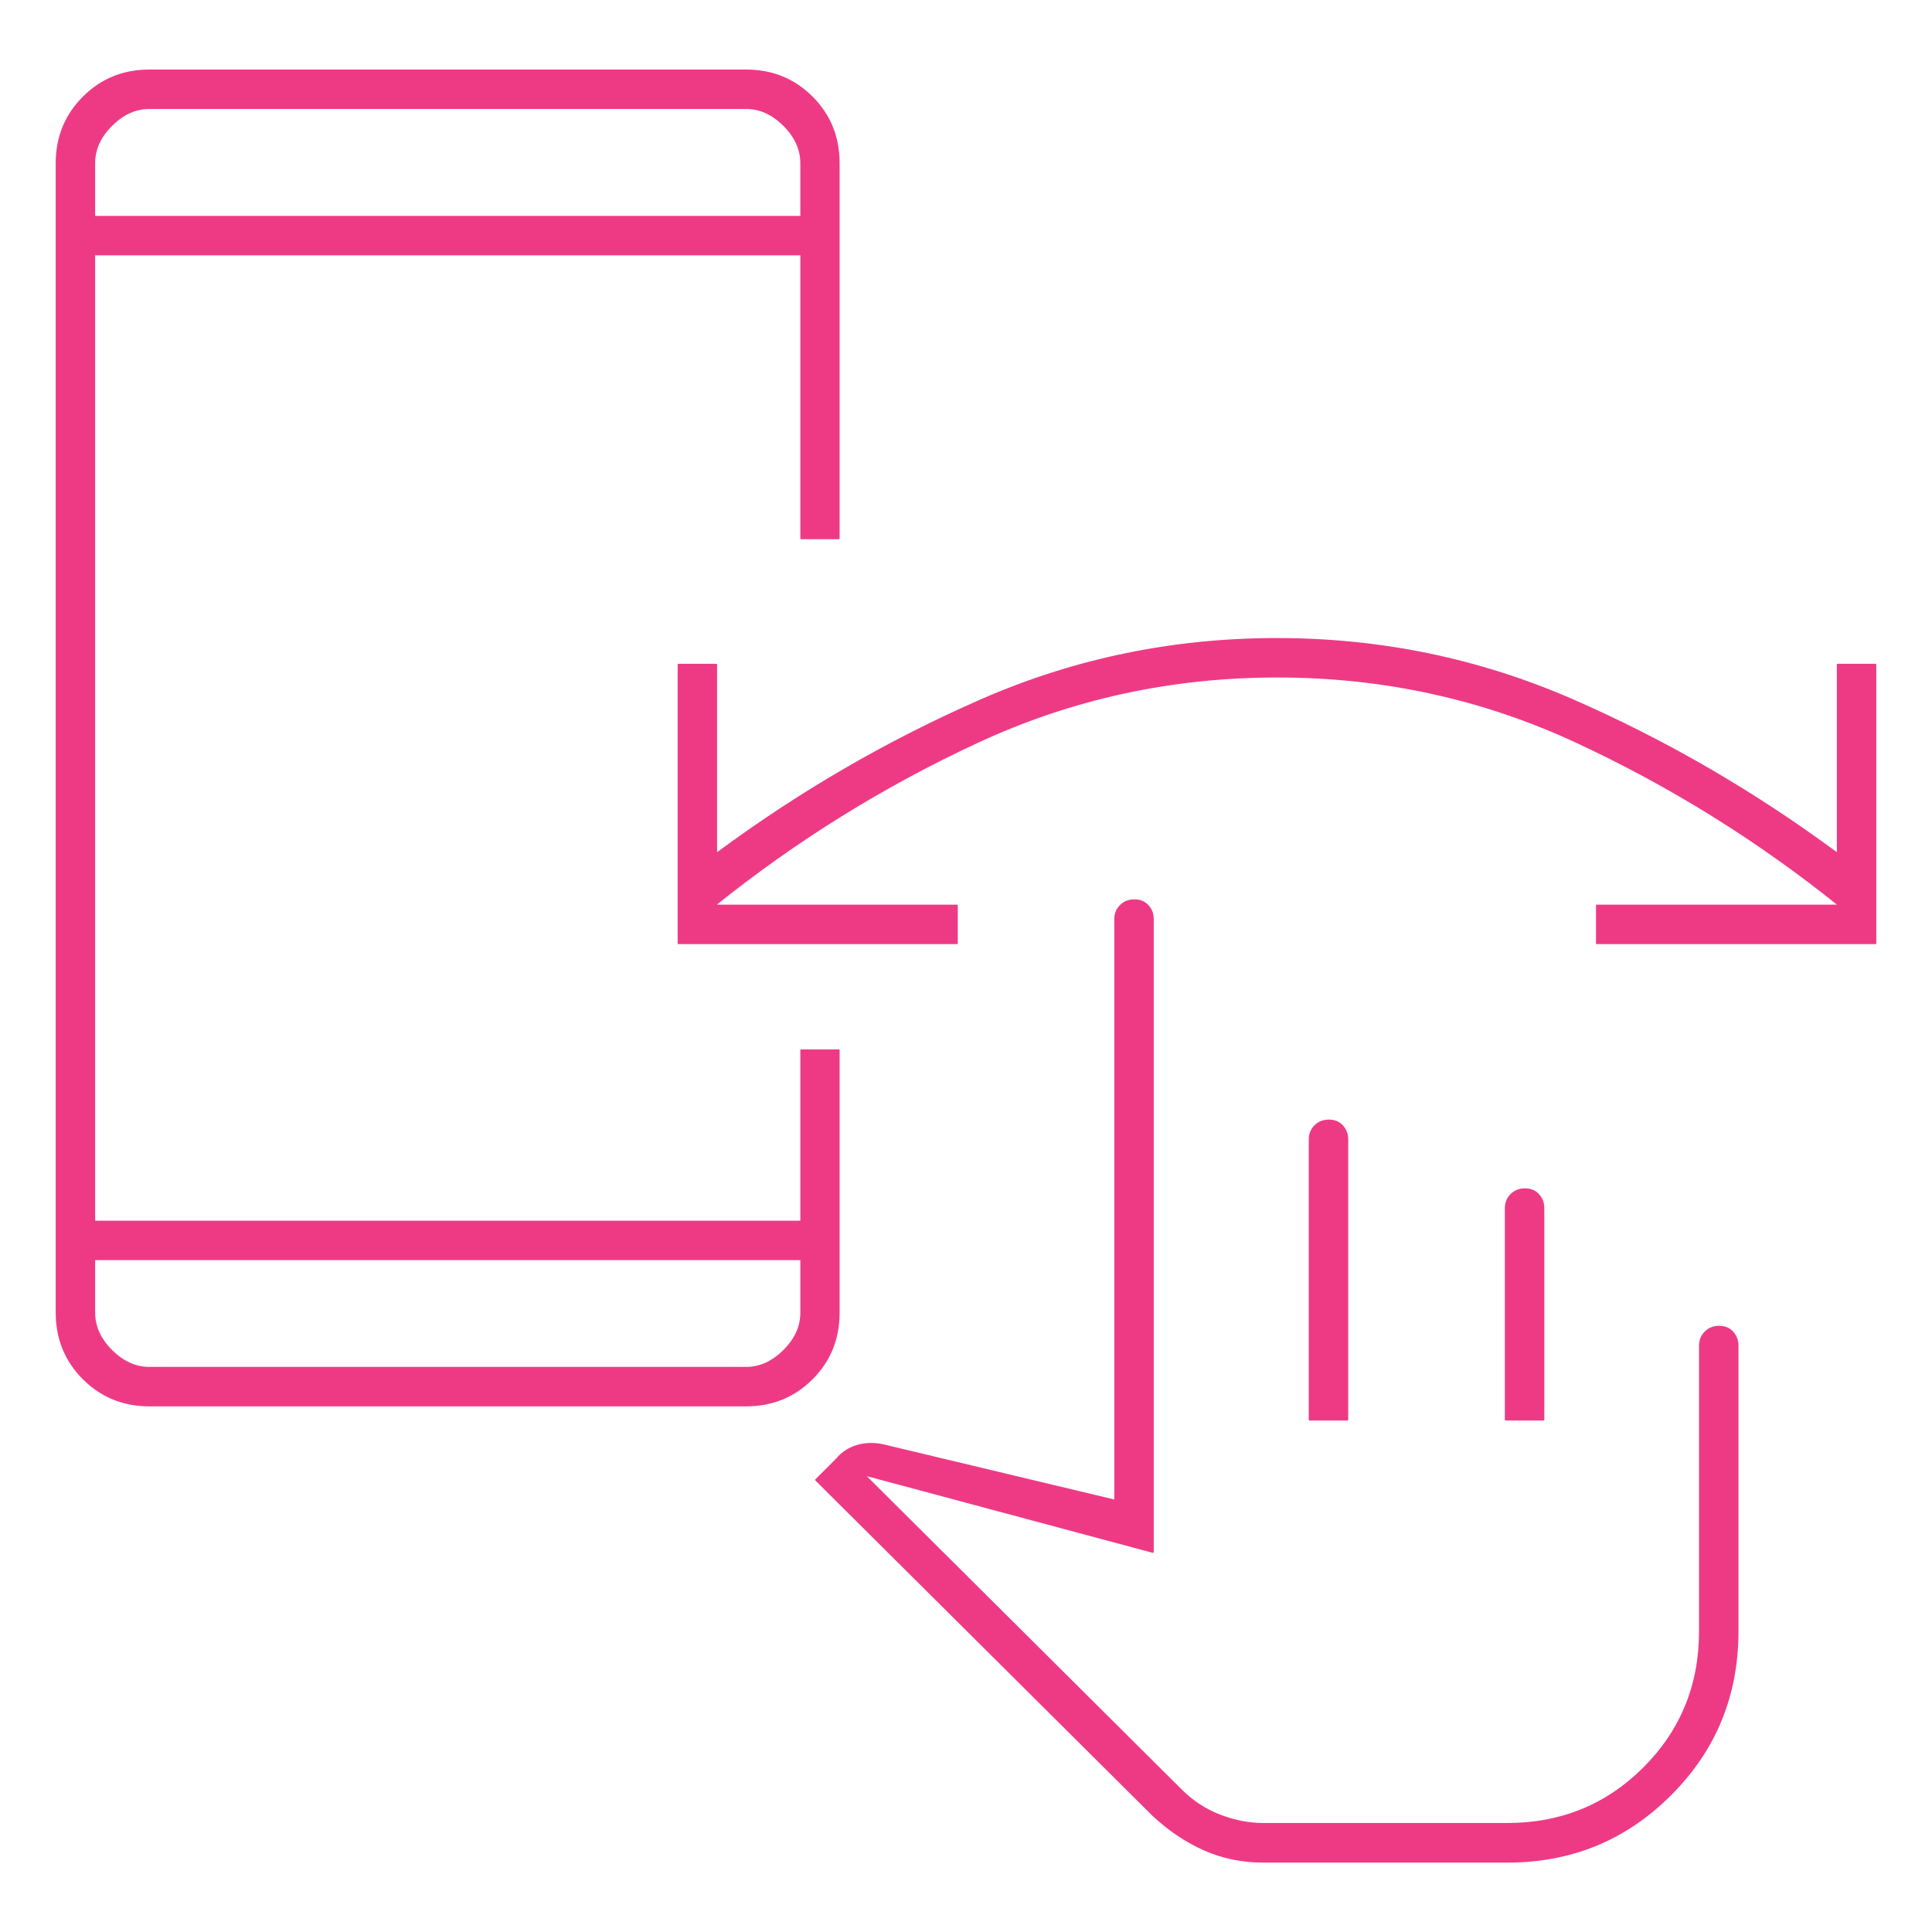 <svg xmlns="http://www.w3.org/2000/svg" id="Layer_1" data-name="Layer 1" viewBox="0 0 120 120"><defs><style>      .cls-1 {        fill: none;        stroke: #ee3a85;        stroke-linejoin: round;        stroke-width: .1px;      }      .cls-2 {        fill: #ee3a85;        stroke-width: 0px;      }    </style></defs><path class="cls-2" d="m116.49,58.59h-17.31v-2.35h15.06c-5.05-4.06-10.49-7.44-16.32-10.15-5.83-2.71-12.02-4.06-18.59-4.06s-12.77,1.35-18.61,4.06c-5.84,2.71-11.29,6.09-16.34,10.15h15.06v2.35h-17.3v-17.31h2.35v11.75c5.2-3.85,10.69-7.03,16.48-9.56,5.79-2.53,11.9-3.79,18.35-3.79s12.56,1.27,18.34,3.79c5.79,2.53,11.28,5.71,16.48,9.56v-11.75h2.35v17.31Zm-22.97,29.59v-13.14c0-.34.12-.62.34-.84.23-.23.52-.34.86-.34s.62.11.83.34c.21.23.32.5.32.84v13.14h-2.35Zm-12.18,0v-17.41c0-.34.12-.62.34-.84.23-.23.52-.34.86-.34s.62.11.83.34c.21.23.32.5.32.84v17.41h-2.35Zm-2.88,27.46c-1.3,0-2.52-.25-3.65-.75-1.13-.5-2.19-1.21-3.19-2.14l-20.94-20.83,1.28-1.28c.36-.43.8-.71,1.34-.86.53-.14,1.09-.14,1.65,0l14.31,3.42v-36.11c0-.33.11-.61.34-.84s.51-.34.86-.34.61.11.83.34.32.5.32.84v39.31l-17.94-4.81,19.7,19.6c.68.68,1.47,1.2,2.38,1.56.91.35,1.81.53,2.7.53h15.17c3.35,0,6.18-1.16,8.49-3.47,2.31-2.31,3.47-5.14,3.47-8.49v-17.74c0-.33.11-.61.34-.84.23-.23.51-.34.86-.34s.62.11.83.34c.21.23.32.51.32.84v17.74c0,3.99-1.39,7.37-4.17,10.15-2.78,2.78-6.15,4.17-10.13,4.17h-15.19Z"></path><path class="cls-1" d="m116.49,58.59h-17.31v-2.35h15.06c-5.05-4.06-10.49-7.44-16.32-10.15-5.83-2.71-12.02-4.06-18.59-4.06s-12.77,1.35-18.61,4.06c-5.84,2.71-11.29,6.09-16.34,10.15h15.06v2.35h-17.3v-17.31h2.35v11.75c5.2-3.85,10.69-7.03,16.48-9.56,5.79-2.53,11.9-3.79,18.35-3.79s12.56,1.27,18.34,3.79c5.79,2.53,11.28,5.71,16.48,9.56v-11.75h2.35v17.31Zm-22.97,29.59v-13.14c0-.34.12-.62.34-.84.23-.23.52-.34.86-.34s.62.11.83.34c.21.23.32.5.32.84v13.14h-2.35Zm-12.18,0v-17.41c0-.34.12-.62.34-.84.23-.23.52-.34.86-.34s.62.11.83.34c.21.23.32.5.32.84v17.41h-2.35Zm-2.88,27.46c-1.3,0-2.52-.25-3.65-.75-1.13-.5-2.19-1.21-3.19-2.14l-20.94-20.83,1.28-1.28c.36-.43.8-.71,1.34-.86.53-.14,1.09-.14,1.65,0l14.31,3.42v-36.11c0-.33.11-.61.34-.84s.51-.34.86-.34.61.11.83.34.32.5.32.84v39.31l-17.94-4.81,19.7,19.6c.68.68,1.47,1.2,2.38,1.56.91.35,1.81.53,2.7.53h15.17c3.35,0,6.18-1.16,8.49-3.47,2.31-2.31,3.47-5.14,3.47-8.49v-17.74c0-.33.11-.61.34-.84.23-.23.51-.34.86-.34s.62.11.83.34c.21.23.32.51.32.84v17.74c0,3.99-1.39,7.37-4.17,10.15-2.78,2.78-6.15,4.17-10.13,4.17h-15.19Z"></path><path class="cls-2" d="m49.76,81.53c0,.86-.35,1.64-1.06,2.35-.71.71-1.49,1.07-2.35,1.07H9.27c-.85,0-1.64-.36-2.35-1.07-.71-.71-1.06-1.5-1.06-2.35v-3.31h43.9v3.31ZM5.86,10.14c0-.86.35-1.64,1.06-2.35.71-.71,1.49-1.07,2.35-1.07h37.08c.85,0,1.63.35,2.35,1.07.71.71,1.06,1.5,1.06,2.35v3.32H5.86v-3.32Zm43.9,55.09v10.64H5.86V15.81h43.9v17.63h2.34V10.14c0-1.62-.55-2.99-1.66-4.1-1.11-1.11-2.47-1.67-4.09-1.67H9.27c-1.62,0-2.98.56-4.09,1.67-1.11,1.11-1.67,2.48-1.67,4.1v71.39c0,1.62.56,2.99,1.67,4.1,1.11,1.11,2.47,1.67,4.09,1.67h37.08c1.62,0,2.98-.56,4.09-1.67,1.11-1.11,1.66-2.48,1.66-4.1v-16.3h-2.34Z"></path><path class="cls-1" d="m49.76,81.53c0,.86-.35,1.64-1.06,2.35-.71.71-1.49,1.07-2.35,1.07H9.27c-.85,0-1.64-.36-2.35-1.07-.71-.71-1.06-1.5-1.06-2.35v-3.31h43.9v3.31ZM5.86,10.14c0-.86.35-1.64,1.06-2.35.71-.71,1.49-1.07,2.35-1.07h37.08c.85,0,1.63.35,2.35,1.07.71.71,1.06,1.5,1.06,2.35v3.32H5.86v-3.32Zm43.9,55.09v10.64H5.86V15.81h43.9v17.63h2.34V10.14c0-1.62-.55-2.99-1.66-4.1-1.11-1.11-2.47-1.67-4.09-1.67H9.27c-1.62,0-2.98.56-4.09,1.67-1.11,1.11-1.67,2.48-1.67,4.1v71.39c0,1.62.56,2.99,1.67,4.1,1.11,1.11,2.47,1.67,4.09,1.67h37.08c1.62,0,2.98-.56,4.09-1.67,1.11-1.11,1.66-2.48,1.66-4.1v-16.3h-2.34Z"></path></svg>